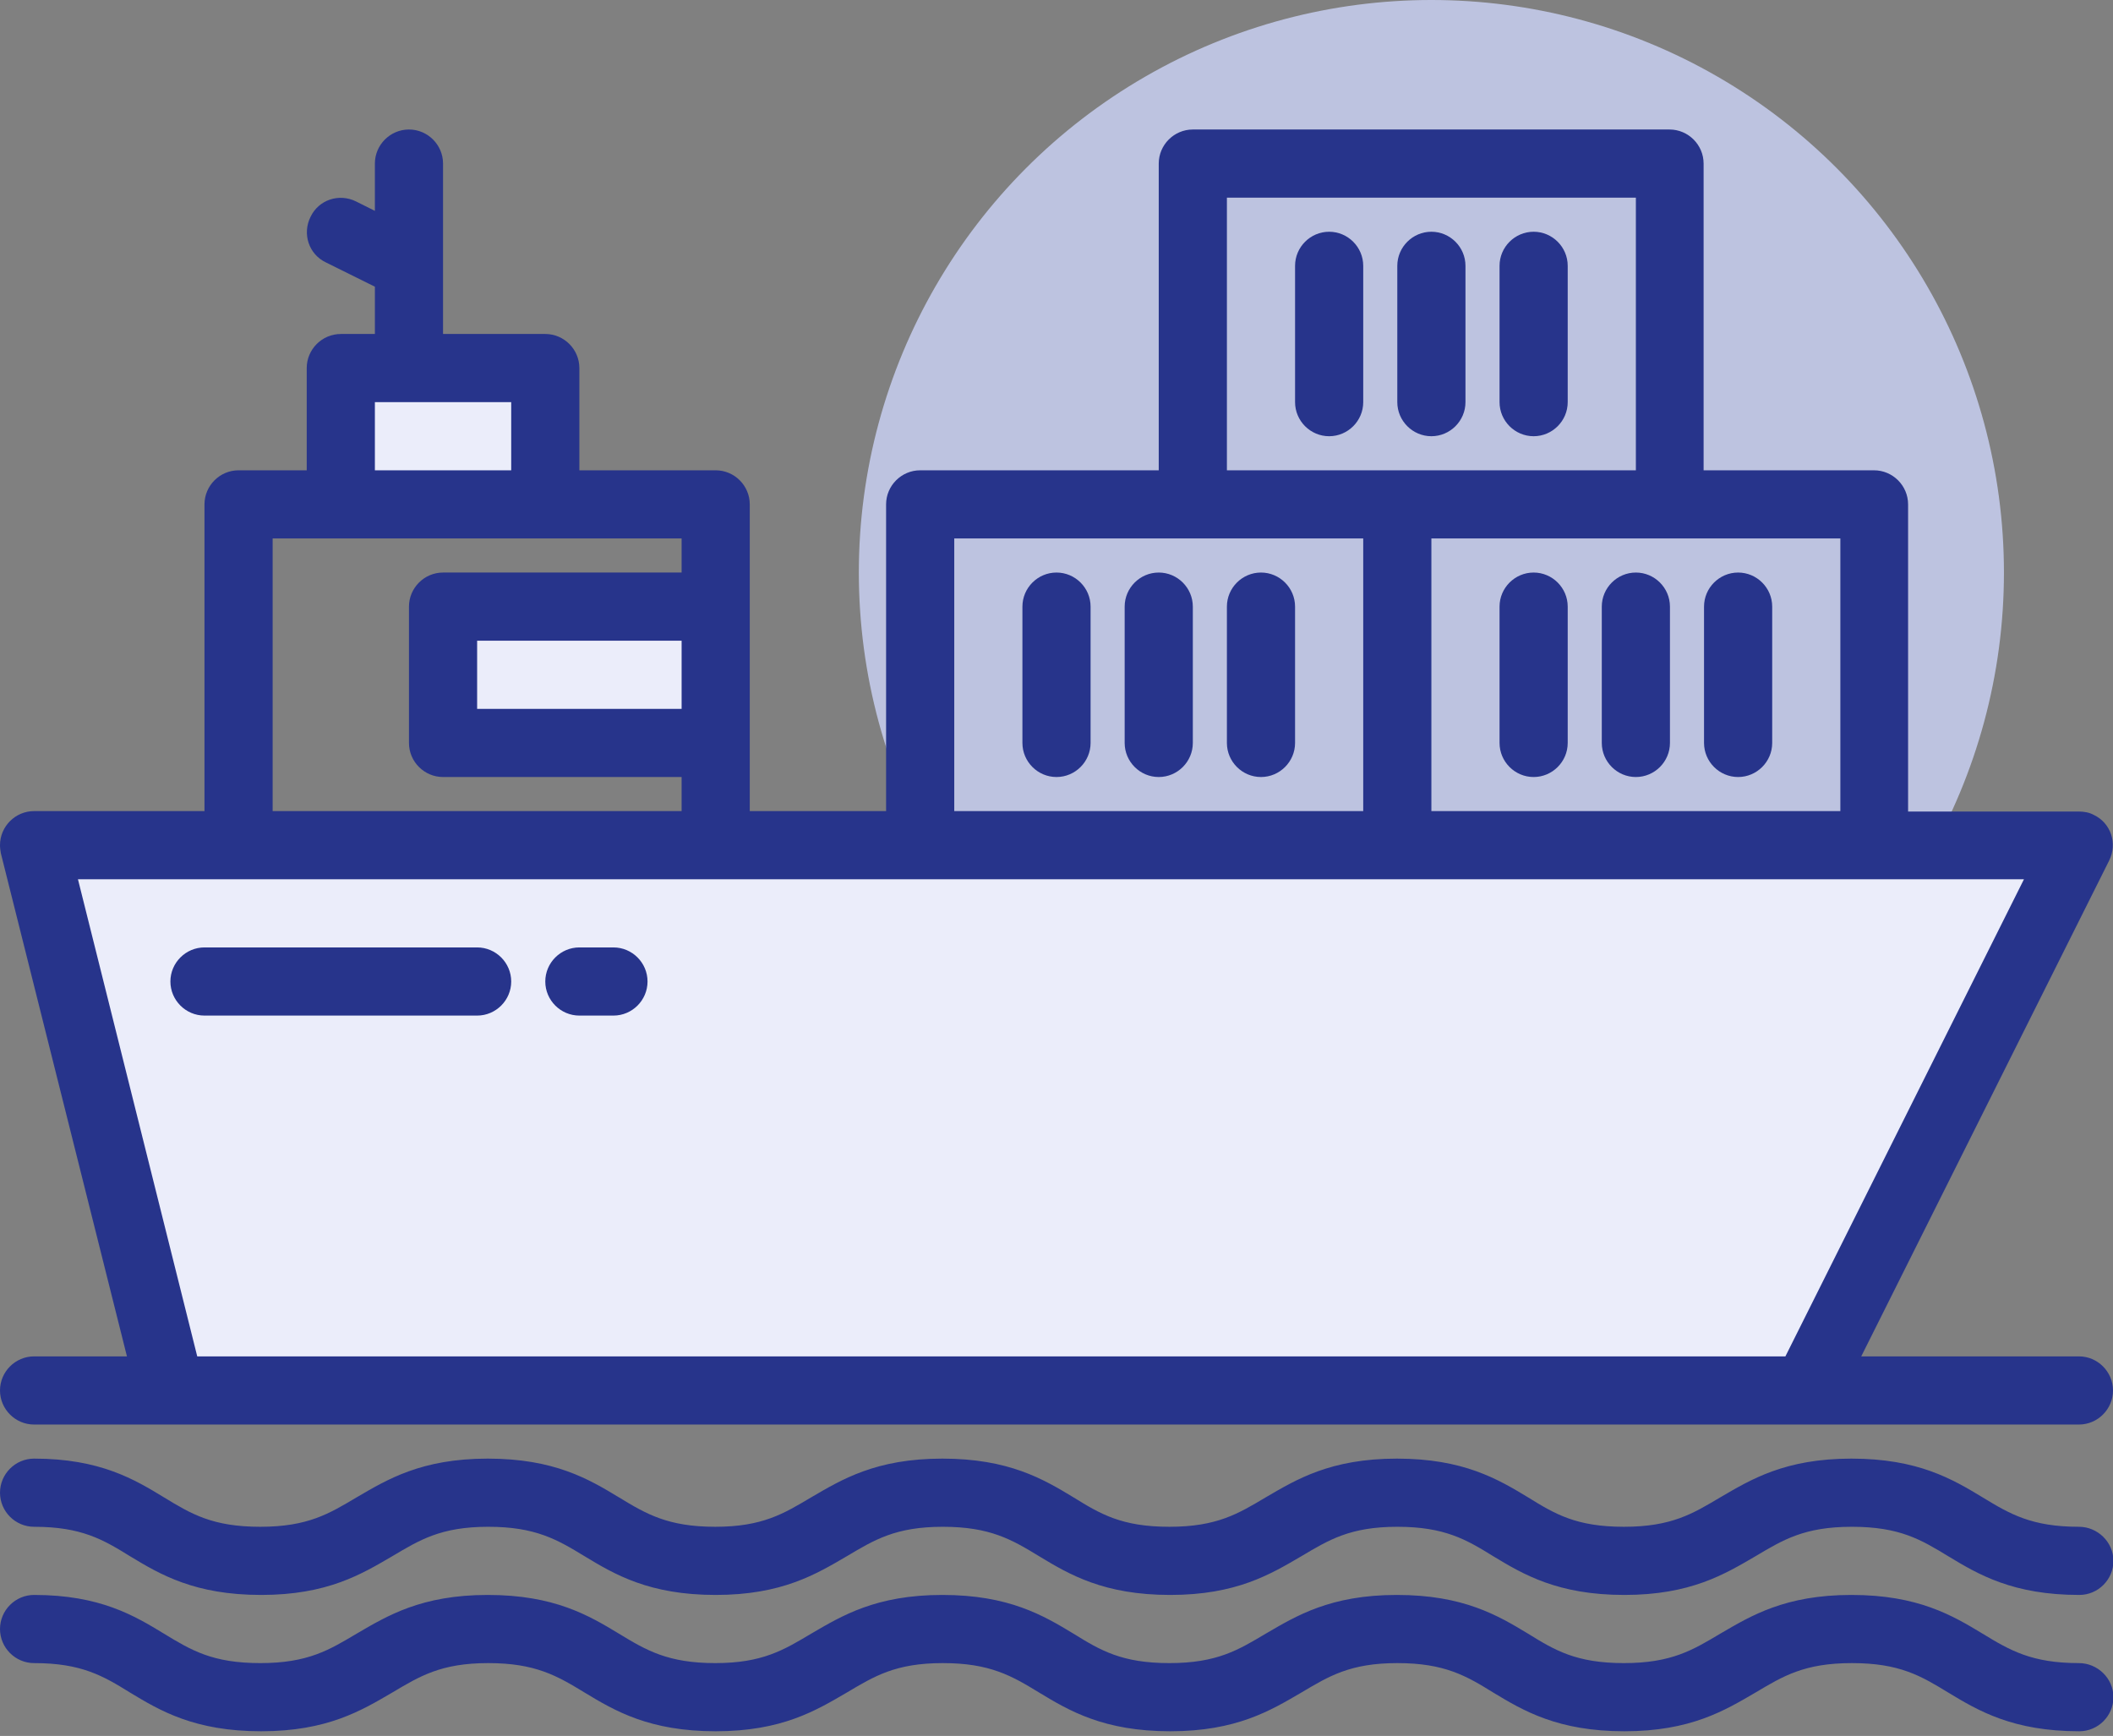 <?xml version="1.0" encoding="utf-8"?>
<!-- Generator: Adobe Illustrator 26.0.3, SVG Export Plug-In . SVG Version: 6.00 Build 0)  -->
<svg version="1.1" id="katman_1" xmlns="http://www.w3.org/2000/svg" xmlns:xlink="http://www.w3.org/1999/xlink" x="0px" y="0px"
	 viewBox="0 0 496 407.5" style="enable-background:new 0 0 496 407.5;" xml:space="preserve">
<rect x="0" y="0" width="496" height="407.5" fill="#808080" stroke="none"/>
<style type="text/css">
	.st0{fill:#BDC3E0;}
	.st1{fill:#EBEDFA;}
	.st2{fill:#57A4FF;}
	.st3{fill:#27348B;}
</style>
<circle class="st0" cx="336" cy="134.4" r="134.4"/>
<g>
	<g>
		<path class="st1" d="M488,198.4l-64,128H40l-32-128H488z"/>
		<path class="st2" d="M104,142.4h64v32h-64V142.4z"/>
		<path class="st1" d="M80,86.4h48v32H80V86.4z"/>
		<path class="st1" d="M104,142.4h64v32h-64V142.4z"/>
	</g>
	<g>
		<path class="st3" d="M272,134.4c-4.4,0-8,3.6-8,8v32c0,4.4,3.6,8,8,8s8-3.6,8-8v-32C280,138,276.4,134.4,272,134.4z"/>
		<path class="st3" d="M248,134.4c-4.4,0-8,3.6-8,8v32c0,4.4,3.6,8,8,8s8-3.6,8-8v-32C256,138,252.4,134.4,248,134.4z"/>
		<path class="st3" d="M296,134.4c-4.4,0-8,3.6-8,8v32c0,4.4,3.6,8,8,8s8-3.6,8-8v-32C304,138,300.4,134.4,296,134.4z"/>
		<path class="st3" d="M384,134.4c-4.4,0-8,3.6-8,8v32c0,4.4,3.6,8,8,8s8-3.6,8-8v-32C392,138,388.4,134.4,384,134.4z"/>
		<path class="st3" d="M360,134.4c-4.4,0-8,3.6-8,8v32c0,4.4,3.6,8,8,8s8-3.6,8-8v-32C368,138,364.4,134.4,360,134.4z"/>
		<path class="st3" d="M408,182.4c4.4,0,8-3.6,8-8v-32c0-4.4-3.6-8-8-8s-8,3.6-8,8v32C400,178.8,403.6,182.4,408,182.4z"/>
		<path class="st3" d="M336,102.4c4.4,0,8-3.6,8-8v-32c0-4.4-3.6-8-8-8s-8,3.6-8,8v32C328,98.8,331.6,102.4,336,102.4z"/>
		<path class="st3" d="M312,54.4c-4.4,0-8,3.6-8,8v32c0,4.4,3.6,8,8,8s8-3.6,8-8v-32C320,58,316.4,54.4,312,54.4z"/>
		<path class="st3" d="M360,102.4c4.4,0,8-3.6,8-8v-32c0-4.4-3.6-8-8-8s-8,3.6-8,8v32C352,98.8,355.6,102.4,360,102.4z"/>
		<path class="st3" d="M488,318.4h-51.1L495.1,202c2-4,0.4-8.8-3.6-10.7c-1.1-0.6-2.3-0.8-3.6-0.8h-40v-72.1c0-4.4-3.6-8-8-8h-40
			v-72c0-4.4-3.6-8-8-8H280c-4.4,0-8,3.6-8,8v72h-56c-4.4,0-8,3.6-8,8v72h-32v-72c0-4.4-3.6-8-8-8h-32v-24c0-4.4-3.6-8-8-8h-24v-40
			c0-4.4-3.6-8-8-8s-8,3.6-8,8v11.1l-4.4-2.2c-4-2-8.8-0.4-10.7,3.6c-2,4-0.4,8.8,3.6,10.7L88,67.3v11.1h-8c-4.4,0-8,3.6-8,8v24H56
			c-4.4,0-8,3.6-8,8v72H8c-4.4,0-8,3.6-8,8c0,0.7,0.1,1.3,0.2,1.9l29.6,118.1H8c-4.4,0-8,3.6-8,8s3.6,8,8,8h480c4.4,0,8-3.6,8-8
			S492.4,318.4,488,318.4z M432,126.4v64h-96v-64H432z M288,46.4h96v64h-96V46.4z M224,126.4h96v64h-96V126.4z M88,94.4h32v16H88
			V94.4z M64,126.4h96v8h-56c-4.4,0-8,3.6-8,8v32c0,4.4,3.6,8,8,8h56v8H64V126.4z M160,150.4v16h-48v-16H160z M419.1,318.4H46.3
			l-28-112h456.8L419.1,318.4z"/>
		<path class="st3" d="M112,222.4H48c-4.4,0-8,3.6-8,8s3.6,8,8,8h64c4.4,0,8-3.6,8-8S116.4,222.4,112,222.4z"/>
		<path class="st3" d="M144,222.4h-8c-4.4,0-8,3.6-8,8s3.6,8,8,8h8c4.4,0,8-3.6,8-8S148.4,222.4,144,222.4z"/>
		<path class="st3" d="M488,358.4c-11.1,0-16.2-3-22.6-6.9c-7.1-4.3-15.2-9.1-30.8-9.1s-23.6,4.9-30.8,9.1
			c-6.4,3.8-11.4,6.9-22.6,6.9s-16.2-3-22.5-6.9c-7.1-4.3-15.2-9.1-30.8-9.1s-23.6,4.9-30.8,9.1c-6.4,3.8-11.4,6.9-22.6,6.9
			s-16.2-3-22.5-6.9c-7.1-4.3-15.2-9.1-30.8-9.1s-23.6,4.9-30.8,9.1c-6.4,3.8-11.4,6.9-22.5,6.9s-16.2-3-22.6-6.9
			c-7.1-4.3-15.2-9.1-30.8-9.1s-23.6,4.9-30.8,9.1c-6.4,3.8-11.4,6.9-22.6,6.9s-16.2-3-22.6-6.9c-6.9-4.2-15-9.1-30.5-9.1
			c-4.4,0-8,3.6-8,8s3.6,8,8,8c11.1,0,16.2,3,22.5,6.9c7.1,4.3,15.2,9.1,30.8,9.1s23.6-4.9,30.8-9.1c6.4-3.8,11.4-6.9,22.5-6.9
			s16.2,3,22.6,6.9c7.1,4.3,15.2,9.1,30.8,9.1s23.6-4.9,30.8-9.1c6.4-3.8,11.4-6.9,22.5-6.9s16.2,3,22.6,6.9
			c7.1,4.3,15.2,9.1,30.8,9.1s23.6-4.9,30.8-9.1c6.4-3.8,11.4-6.9,22.5-6.9s16.2,3,22.5,6.9c7.1,4.3,15.2,9.1,30.8,9.1
			s23.6-4.9,30.8-9.1c6.4-3.8,11.4-6.9,22.6-6.9s16.2,3,22.6,6.9c7.1,4.3,15.2,9.1,30.8,9.1c4.4,0,8-3.6,8-8S492.4,358.4,488,358.4
			L488,358.4z"/>
		<path class="st3" d="M488,390.4c-11.1,0-16.2-3-22.6-6.9c-7.1-4.3-15.2-9.1-30.8-9.1s-23.6,4.9-30.8,9.1
			c-6.4,3.8-11.4,6.9-22.6,6.9s-16.2-3-22.5-6.9c-7.1-4.3-15.2-9.1-30.8-9.1s-23.6,4.9-30.8,9.1c-6.4,3.8-11.4,6.9-22.6,6.9
			s-16.2-3-22.5-6.9c-7.1-4.3-15.2-9.1-30.8-9.1s-23.6,4.9-30.8,9.1c-6.4,3.8-11.4,6.9-22.5,6.9s-16.2-3-22.6-6.9
			c-7.1-4.3-15.2-9.1-30.8-9.1s-23.6,4.9-30.8,9.1c-6.4,3.8-11.4,6.9-22.6,6.9s-16.2-3-22.6-6.9c-6.9-4.2-15-9.1-30.5-9.1
			c-4.4,0-8,3.6-8,8s3.6,8,8,8c11.1,0,16.2,3,22.5,6.9c7.1,4.3,15.2,9.1,30.8,9.1s23.6-4.9,30.8-9.1c6.4-3.8,11.4-6.9,22.5-6.9
			s16.2,3,22.6,6.9c7.1,4.3,15.2,9.1,30.8,9.1s23.6-4.9,30.8-9.1c6.4-3.8,11.4-6.9,22.5-6.9s16.2,3,22.6,6.9
			c7.1,4.3,15.2,9.1,30.8,9.1s23.6-4.9,30.8-9.1c6.4-3.8,11.4-6.9,22.5-6.9s16.2,3,22.5,6.9c7.1,4.3,15.2,9.1,30.8,9.1
			s23.6-4.9,30.8-9.1c6.4-3.8,11.4-6.9,22.6-6.9s16.2,3,22.6,6.9c7.1,4.3,15.2,9.1,30.8,9.1c4.4,0,8-3.6,8-8S492.4,390.4,488,390.4
			L488,390.4z"/>
	</g>
</g>
</svg>
